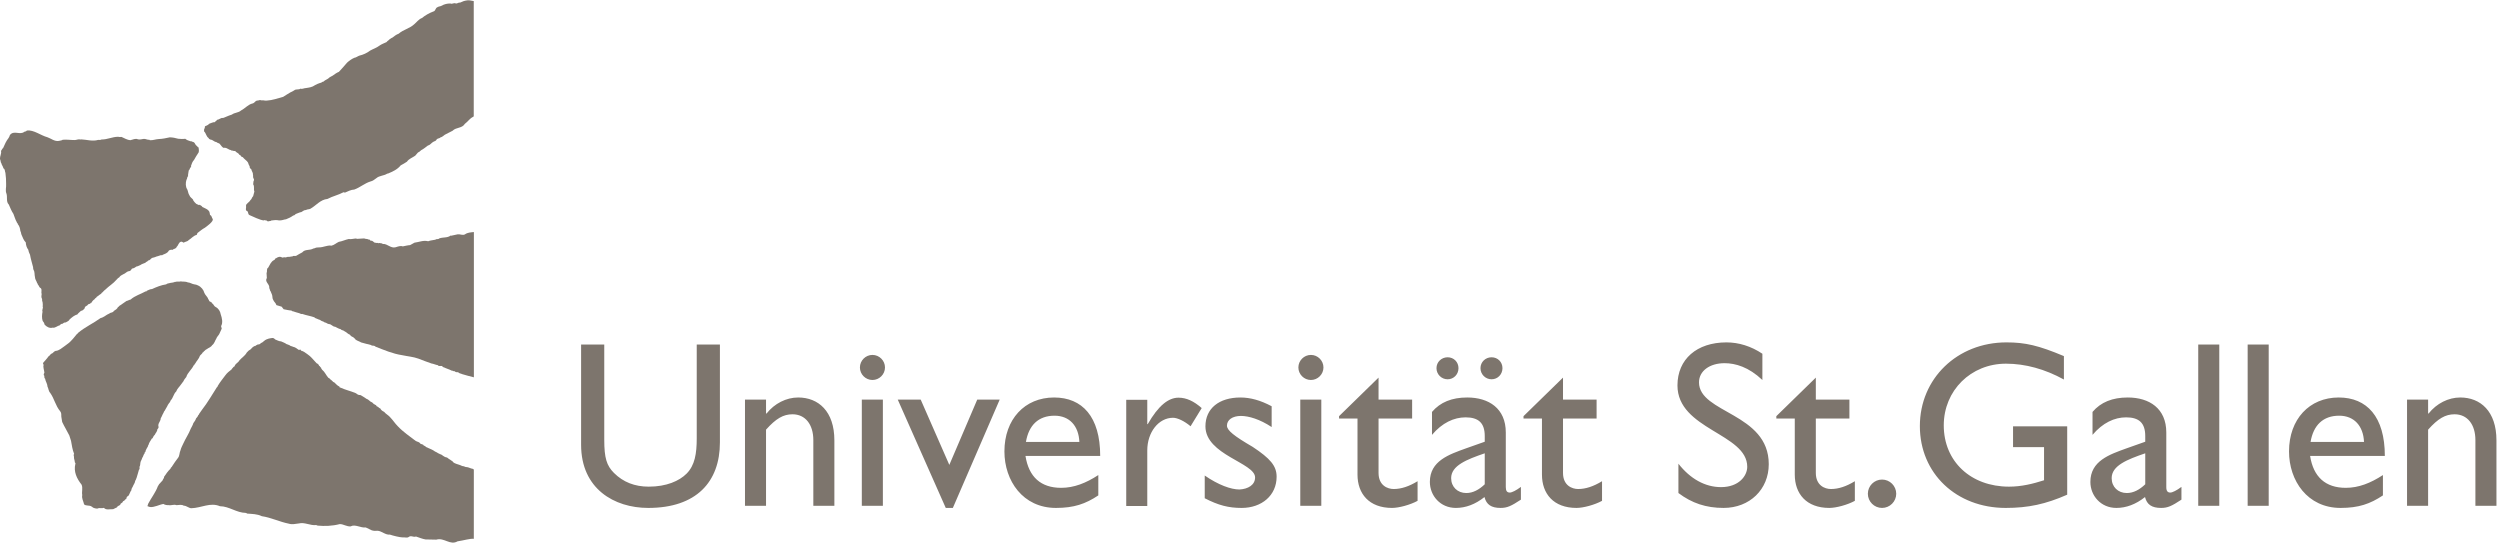 <?xml version="1.0" encoding="UTF-8" standalone="no"?>
<!-- Created with Inkscape (http://www.inkscape.org/) -->
<svg xmlns:svg="http://www.w3.org/2000/svg" xmlns="http://www.w3.org/2000/svg" version="1.0" width="592" height="129" viewBox="0 -0.064 592 129" id="svg2" xml:space="preserve">
	<defs id="defs4">
	</defs>
	<g id="g6">
		<path d="M 110.081,55.446 C 109.503,55.716 108.999,55.354 108.393,55.419 L 106.846,55.753 L 106.705,55.716 C 105.932,56.321 104.889,56.054 104.014,56.394 C 103.744,56.695 103.369,56.427 103.104,56.695 C 102.53,56.832 101.956,56.832 101.385,57.066 C 100.276,56.765 99.237,57.269 98.155,57.4 L 97.112,57.974 C 96.503,58.013 95.924,58.181 95.385,58.281 C 94.819,58.078 94.252,58.314 93.705,58.482 C 92.494,58.816 91.756,57.607 90.642,57.707 C 90.435,57.471 90.072,57.57 89.837,57.471 C 89.728,57.471 89.591,57.641 89.564,57.471 C 89.255,57.471 88.962,57.471 88.658,57.373 C 88.385,57.205 88.181,56.865 87.853,56.935 C 87.572,56.968 87.646,56.558 87.376,56.695 C 87.032,56.466 86.563,56.558 86.22,56.394 L 84.509,56.498 L 84.446,56.443 C 84.419,56.404 84.098,56.427 84.098,56.427 C 83.602,56.466 83.094,56.63 82.586,56.531 C 81.781,56.695 81.078,57.066 80.231,57.205 C 79.626,57.471 79.149,57.975 78.485,58.111 C 77.938,57.974 77.333,58.215 76.794,58.314 C 76.255,58.482 75.649,58.548 75.079,58.548 C 74.743,58.548 74.501,58.782 74.204,58.782 C 73.36,59.292 72.212,58.891 71.579,59.696 C 71.102,59.899 70.727,60.2 70.263,60.434 C 69.962,60.702 69.525,60.358 69.251,60.659 C 68.849,60.659 68.579,60.817 68.173,60.751 C 67.782,60.823 67.669,60.942 67.431,60.872 C 67.15,60.778 67.142,60.987 66.79,60.911 C 66.29,60.565 65.681,60.839 65.306,61.14 C 65.009,61.107 65.177,61.48 64.908,61.513 C 64.17,61.851 63.9,62.661 63.494,63.333 C 63.025,63.601 63.353,64.202 63.119,64.575 L 63.189,65.757 C 62.58,66.736 63.931,67.173 63.759,68.179 C 63.962,68.382 63.861,68.759 64.064,68.884 L 64.4,69.693 C 64.568,70.099 64.431,70.568 64.709,70.978 C 64.869,71.412 65.35,71.716 65.451,72.187 L 66.697,72.56 L 67.162,73.162 C 67.771,73.271 68.373,73.435 69.014,73.473 C 69.119,73.539 69.19,73.676 69.346,73.637 C 69.854,73.807 70.369,73.977 70.869,74.102 C 71.103,74.211 71.338,74.342 71.58,74.278 C 72.518,74.616 73.533,74.749 74.475,75.089 L 74.577,75.224 C 75.018,75.355 75.35,75.591 75.788,75.695 C 76.097,76.029 76.597,75.996 76.897,76.297 C 77.272,76.297 77.502,76.641 77.874,76.674 C 78.487,76.674 78.753,77.309 79.362,77.309 C 79.8,77.516 80.163,77.78 80.671,77.889 C 80.874,78.19 81.276,78.086 81.55,78.36 C 82.058,78.594 82.331,78.999 82.863,79.202 C 83.035,79.47 83.301,79.673 83.633,79.77 C 83.801,80.004 84.176,80.141 84.278,80.475 L 84.309,80.411 L 84.512,80.548 C 84.856,80.743 85.219,80.816 85.489,81.017 C 86.298,81.214 87.106,81.488 87.919,81.652 L 87.985,81.761 C 88.321,81.794 88.719,81.761 88.926,82.025 C 90.918,82.802 92.996,83.714 95.258,84.048 C 96.469,84.316 97.883,84.419 99.067,84.857 C 100.106,85.228 101.083,85.666 102.161,86.005 C 102.677,86.075 103.145,86.333 103.681,86.411 C 103.845,86.743 104.353,86.54 104.693,86.606 C 104.756,86.606 104.826,86.71 104.787,86.813 C 105.498,87.141 106.307,87.35 107.017,87.723 C 107.216,87.618 107.318,87.957 107.521,87.787 C 107.72,87.918 107.998,88.158 108.365,88.06 C 108.365,88.087 108.459,88.158 108.537,88.087 C 108.693,88.394 109.162,88.36 109.435,88.53 L 110.857,88.934 C 111.31,89.071 111.755,89.186 112.216,89.284 L 112.216,54.884 C 111.464,54.972 110.722,54.972 110.081,55.446 M 42.19,32.79 C 42.866,32.823 43.163,32.899 43.87,32.796 C 44.179,33.064 44.581,33.239 44.987,33.343 C 45.053,33.435 44.987,33.419 45.217,33.353 C 45.416,33.49 45.643,33.501 45.877,33.605 C 46.182,33.775 46.205,34.173 46.494,34.398 C 46.693,34.535 46.658,34.556 46.869,34.787 C 47.142,34.836 47.041,35.088 47.041,35.088 C 47.057,35.131 47.221,35.936 46.916,36.209 C 46.447,36.883 46.353,37.133 45.947,37.811 C 45.58,38.178 45.369,38.749 45.205,39.284 C 45.268,39.315 45.268,39.421 45.268,39.491 C 44.901,39.622 44.998,40.093 44.694,40.296 C 44.659,40.765 44.495,41.171 44.526,41.679 C 44.221,41.913 44.393,42.281 44.151,42.515 C 43.924,43.226 43.924,44.201 44.323,44.747 C 44.561,45.212 44.526,45.714 44.858,46.19 C 44.999,46.628 45.432,46.858 45.706,47.196 C 45.737,47.569 46.476,48.208 46.476,48.208 L 47.14,48.515 L 47.238,48.411 C 47.41,48.542 47.824,48.684 47.926,48.952 C 48.391,49.22 49.055,49.395 49.387,49.806 C 49.66,50.04 49.66,50.478 49.739,50.851 C 50.204,51.019 50.083,51.464 50.395,51.83 C 50.524,52.437 49.012,53.498 48.512,53.869 C 47.864,54.203 47.36,54.674 46.754,55.117 L 46.586,55.555 C 45.809,55.719 45.309,56.43 44.668,56.801 C 44.363,57.172 43.855,57.135 43.488,57.403 C 43.285,57.337 43.121,57.102 42.847,57.173 C 42.245,57.376 42.277,58.017 41.839,58.382 C 41.8,58.618 41.566,58.722 41.37,58.859 C 41.19,58.82 41.026,58.963 40.921,59.088 C 40.558,59.061 40.187,59.061 39.948,59.324 C 39.651,59.904 39.073,60.035 38.534,60.269 C 38.397,60.505 38.096,60.269 37.932,60.412 C 37.627,60.506 37.291,60.642 36.979,60.707 C 36.682,60.877 36.311,60.916 36.002,61.014 C 35.705,61.184 35.471,61.655 35.064,61.616 C 34.97,61.923 34.556,61.895 34.423,62.163 C 34.056,62.327 33.579,62.436 33.243,62.698 C 32.938,62.798 32.634,63.032 32.337,63.032 C 32.001,63.268 31.665,63.503 31.259,63.536 C 31.056,63.776 30.954,64.116 30.587,64.147 C 30.009,64.182 29.704,64.721 29.235,64.854 C 28.829,65.055 28.43,65.258 28.196,65.663 C 27.891,65.729 27.821,65.997 27.626,66.134 C 26.774,67.14 25.845,67.616 24.899,68.556 C 24.633,68.726 24.458,68.999 24.227,69.197 C 24.02,69.234 24.051,69.47 23.891,69.535 C 23.516,69.738 23.25,70.051 22.914,70.215 C 22.844,70.516 22.473,70.516 22.406,70.783 C 22.035,71.023 21.765,71.357 21.562,71.722 L 21.496,71.624 C 21.43,71.821 21.246,71.946 21.156,71.894 C 20.957,71.931 20.758,72.089 20.656,72.265 C 20.418,72.396 20.015,72.566 20.078,72.898 C 19.844,73.207 19.539,73.544 19.172,73.544 C 18.906,73.845 18.531,74.052 18.328,74.386 C 17.555,74.62 17.055,75.07 16.484,75.577 C 16.351,75.95 15.871,76.087 15.574,76.288 C 15.304,76.288 15.039,76.354 14.867,76.589 C 14.594,76.589 14.344,76.689 14.168,76.956 C 13.563,77.087 13.07,77.661 12.469,77.524 C 11.727,77.727 11.016,77.323 10.547,76.788 C 10.477,76.415 10.375,76.239 10.106,75.933 C 9.868,75.228 9.938,74.456 10.071,73.745 C 9.868,73.307 10.305,72.897 10.106,72.499 C 10.172,72.128 10.106,71.755 10.071,71.384 C 9.868,71.22 10.071,70.816 9.899,70.573 C 9.704,70.278 9.868,69.843 9.868,69.534 C 9.665,69.096 10.04,68.522 9.634,68.157 C 9.228,67.981 9.259,67.55 8.958,67.315 C 8.993,67.042 8.688,67.008 8.728,66.772 C 8.556,66.374 8.283,65.997 8.283,65.559 C 8.119,64.952 8.283,64.311 7.916,63.815 C 7.955,63.606 7.752,63.436 7.853,63.268 C 7.615,62.295 7.275,61.276 7.111,60.27 C 6.939,59.905 6.771,59.532 6.705,59.088 C 6.338,58.619 6.127,57.979 6.103,57.338 C 5.63,56.869 5.392,56.229 5.123,55.588 C 4.955,55.287 5.021,54.916 4.822,54.649 C 4.752,54.014 4.619,53.501 4.213,53.003 C 4.244,52.763 3.971,52.763 3.971,52.532 C 3.604,51.915 3.436,51.214 3.174,50.575 C 2.697,49.897 2.432,49.126 2.088,48.382 C 1.377,47.677 1.822,46.566 1.518,45.757 C 1.213,45.013 1.518,44.275 1.448,43.499 C 1.448,42.655 1.417,41.743 1.284,40.868 C 1.112,40.534 1.249,39.993 0.807,39.796 C 0.744,39.353 0.369,38.982 0.307,38.55 C 0.104,38.374 0.205,38.04 0.065,37.806 C -0.13,37.269 0.167,36.8 0.237,36.257 C 0.37,36.023 0.104,35.722 0.37,35.482 C 0.472,35.345 0.573,35.082 0.745,34.98 C 1.112,34.13 1.479,33.3 2.026,32.621 C 2.12,32.42 2.292,32.217 2.323,31.949 C 3.237,30.67 4.753,32.01 5.768,31.135 C 5.995,31.069 6.206,31.069 6.37,30.84 C 7.983,30.633 9.667,32.026 11.218,32.43 C 12.097,32.731 12.87,33.442 13.882,33.311 C 14.214,33.207 14.589,33.235 14.855,33.032 C 15.8,32.94 16.636,33.098 17.621,33.098 C 18.09,33.137 18.559,32.797 19.035,32.994 L 19.137,32.933 C 20.551,32.994 21.903,33.468 23.246,33.064 C 23.512,33.031 23.816,33.136 24.051,32.966 C 25.403,32.993 26.614,32.325 27.957,32.325 C 28.199,32.391 28.496,32.391 28.77,32.358 C 29.442,32.659 30.184,33.096 30.856,33.135 C 31.426,33.03 32.067,32.631 32.676,32.932 C 33.114,33.03 33.551,32.905 33.996,32.828 C 34.496,32.764 34.863,33.096 35.371,33.029 L 35.473,33.134 C 36.184,33.198 36.848,32.904 37.555,32.864 C 38.473,32.827 39.309,32.657 40.215,32.454 C 40.964,32.483 41.448,32.587 42.19,32.79" style="fill:#7d756d" id="path8"/>
		<path d="M 33.034,110.489 C 33.268,110.085 33.167,109.719 33.3,109.276 C 33.405,108.975 33.605,108.708 33.675,108.368 C 33.941,108.067 33.941,107.597 34.245,107.296 C 34.28,107.198 34.218,106.958 34.417,106.989 C 34.487,106.423 34.823,106.083 35.058,105.573 C 35.089,105.475 35.019,105.339 35.156,105.339 C 35.289,104.7 35.73,104.234 35.996,103.726 L 36.098,103.763 C 36.266,103.452 36.368,103.118 36.645,102.911 C 36.84,102.44 37.247,102.14 37.247,101.63 C 37.388,101.435 37.583,101.271 37.548,101.028 C 37.286,100.29 37.954,99.821 38.056,99.11 L 38.056,98.973 C 38.326,98.606 38.427,98.168 38.661,97.797 C 38.794,97.627 38.794,97.359 38.958,97.256 C 39.231,96.713 39.575,96.276 39.806,95.707 C 39.939,95.676 39.911,95.537 39.974,95.473 C 40.177,95.303 40.349,95.03 40.412,94.762 C 41.017,94.155 41.088,93.215 41.725,92.639 C 41.959,91.973 42.498,91.53 42.905,90.928 C 43.108,90.725 43.249,90.387 43.44,90.217 C 43.581,89.844 43.85,89.543 44.116,89.205 C 44.389,88.199 45.432,87.422 45.87,86.443 C 46.104,86.443 46.011,86.103 46.21,86.043 C 46.546,85.398 47.116,84.895 47.343,84.18 C 47.554,83.864 47.835,83.791 48.003,83.387 C 48.066,83.348 48.218,83.336 48.233,83.178 C 48.436,83.014 48.514,82.977 48.682,82.774 C 48.936,82.715 48.873,82.604 49.069,82.544 L 49.217,82.458 C 49.244,82.435 49.272,82.413 49.303,82.392 C 49.303,82.392 49.303,82.392 49.311,82.392 C 49.311,82.392 50.081,82.037 50.213,81.693 C 50.787,81.293 50.889,80.621 51.225,80.117 C 51.366,79.674 51.733,79.408 51.936,79.002 C 52.131,78.598 52.389,78.066 52.506,77.756 C 52.436,77.467 52.42,77.401 52.35,77.164 C 52.834,76.344 52.569,75.24 52.264,74.359 C 52.162,73.685 51.756,72.98 51.084,72.642 C 50.615,72.406 50.6,71.941 50.162,71.706 C 50.123,71.651 50.213,71.591 50.146,71.569 C 50.083,71.514 50.009,71.503 49.927,71.469 C 49.904,71.448 49.876,71.426 49.857,71.393 C 49.806,71.393 49.763,71.377 49.724,71.356 C 49.712,71.344 49.704,71.333 49.693,71.323 C 49.673,71.323 49.654,71.317 49.638,71.305 C 49.466,71.18 49.505,70.907 49.31,70.782 C 49.169,70.212 48.626,69.874 48.392,69.3 C 48.216,68.571 47.63,67.851 46.88,67.523 C 46.614,67.386 46.325,67.287 46.021,67.271 C 45.505,67.212 45.005,66.822 44.474,66.806 C 44.427,66.794 44.388,66.79 44.357,66.779 L 44.334,66.736 C 43.725,66.566 43.389,66.67 42.779,66.566 C 42.474,66.697 42.107,66.566 41.771,66.63 C 41.638,66.767 41.373,66.566 41.298,66.767 L 41.263,66.736 C 40.923,66.904 40.626,66.84 40.286,66.937 C 39.95,67.074 39.614,67.003 39.348,67.271 C 38.168,67.441 37.02,67.912 36.004,68.382 C 35.566,68.382 35.172,68.622 34.77,68.79 C 34.665,68.856 34.665,69.06 34.497,68.923 C 33.313,69.601 31.974,69.935 30.923,70.874 C 30.556,70.94 30.286,71.147 29.943,71.214 C 29.443,71.548 28.935,71.913 28.435,72.259 C 28.201,72.323 28.126,72.626 27.927,72.663 C 27.763,73.095 27.325,73.329 26.95,73.571 C 26.747,74.036 26.208,73.872 25.907,74.176 C 25.161,74.449 24.626,75.086 23.817,75.254 C 22.098,76.5 20.145,77.371 18.497,78.754 C 18.325,78.824 18.427,79.061 18.224,79.022 C 17.661,79.723 17.048,80.483 16.357,81.106 C 15.646,81.659 14.904,82.184 14.318,82.598 C 13.99,82.797 13.576,83.026 13.17,83.026 C 12.865,83.114 12.654,83.376 12.42,83.579 C 11.861,83.747 11.936,84.075 11.475,84.339 C 11.1,84.907 10.545,85.443 10.162,85.915 C 10.209,86.122 10.42,86.351 10.267,86.63 C 10.302,87.341 10.451,87.538 10.513,88.243 C 10.38,88.376 10.318,88.61 10.38,88.786 C 10.653,88.95 10.341,89.425 10.677,89.589 C 10.779,90.3 11.2,90.704 11.232,91.443 C 11.509,91.951 11.474,92.552 11.88,92.959 C 12.888,94.375 13.138,96.01 14.255,97.328 C 14.552,97.693 14.521,98.131 14.521,98.607 L 14.724,99.853 C 15.263,101.009 15.888,101.976 16.412,103.052 C 16.545,103.468 16.67,103.896 16.818,104.322 C 17.013,105.4 17.146,106.412 17.552,107.418 C 17.384,107.592 17.454,107.889 17.521,108.096 C 17.455,108.528 17.72,108.971 17.72,109.409 C 17.755,109.542 17.958,109.612 17.849,109.776 C 17.384,111.635 18.193,113.28 19.31,114.692 C 19.677,115.473 19.31,116.376 19.474,117.153 C 19.31,118.001 19.74,118.553 19.912,119.362 C 20.365,119.815 21.17,119.499 21.693,119.887 C 21.802,119.924 21.881,120.002 21.943,120.084 L 22.033,120.084 L 21.998,120.084 C 22.029,120.105 22.053,120.133 22.076,120.16 C 22.404,120.291 23.088,120.515 23.373,120.248 C 23.795,120.215 24.146,120.346 24.607,120.193 C 25.162,120.816 26.037,120.443 26.771,120.521 C 26.771,120.521 27.701,120.06 27.724,120.06 C 27.787,119.722 28.302,119.677 28.497,119.449 C 28.466,119.045 29.001,119.109 29.075,118.738 C 29.263,118.431 29.341,118.638 29.434,118.486 C 29.598,118.213 29.707,118.234 29.942,118 C 29.93,117.826 29.997,117.693 30.071,117.572 C 30.294,117.408 30.544,117.261 30.575,117.058 C 30.778,116.724 30.848,116.32 31.114,116.019 C 31.079,115.648 31.348,115.412 31.489,115.074 C 31.591,114.974 31.52,114.767 31.692,114.67 C 31.786,114.369 32.059,114.1 31.989,113.756 C 32.028,113.729 32.059,113.729 32.091,113.729 L 32.364,113.024 C 32.532,112.383 32.77,111.739 32.895,111.202 C 33.136,111.032 33.034,110.698 33.034,110.489" style="fill:#7d756d" id="path10"/>
		<path d="M 112.183,27.446 L 112.183,0.19 C 111.671,0.143 111.292,-0.031 110.777,0.004 C 109.929,0.108 109.629,0.24 108.949,0.551 C 108.347,0.512 108.347,0.887 107.808,0.719 C 107.507,0.588 106.995,0.944 106.73,0.78 C 106.128,0.743 105.554,0.844 104.98,1.083 C 104.738,1.183 104.542,1.317 104.371,1.382 C 104.137,1.446 103.832,1.486 103.633,1.62 C 103.028,1.825 103.195,2.563 102.59,2.667 C 101.613,3.04 100.738,3.542 99.895,4.21 C 99.153,4.481 98.606,5.263 98.075,5.69 C 96.962,6.708 95.512,6.938 94.403,7.919 C 93.833,8.114 93.333,8.524 92.887,8.864 C 92.621,8.927 92.449,9.165 92.215,9.266 C 92.008,9.537 91.703,9.633 91.539,9.903 C 90.965,10.176 90.363,10.378 89.855,10.743 C 89.148,11.286 88.339,11.52 87.628,11.927 C 86.894,12.499 85.98,12.907 85.105,13.107 C 84.703,13.238 84.332,13.576 83.925,13.615 C 83.292,13.879 82.683,14.318 82.175,14.787 C 81.605,15.498 80.862,16.269 80.253,16.947 C 79.714,17.15 79.245,17.517 78.769,17.855 C 78.503,17.955 78.265,18.162 78.035,18.259 C 77.625,18.73 76.988,18.833 76.59,19.267 C 76.285,19.24 76.113,19.605 75.809,19.572 C 75.34,19.705 74.965,19.906 74.567,20.115 C 73.958,20.584 73.153,20.683 72.442,20.787 C 72.004,20.787 71.567,21.094 71.161,20.924 C 70.723,21.264 70.118,20.951 69.684,21.322 C 69.371,21.531 69.036,21.695 68.739,21.826 C 68.098,22.166 67.63,22.537 67.051,22.871 C 65.77,23.209 64.528,23.685 63.145,23.758 C 62.481,23.801 62.489,23.619 61.965,23.713 C 61.735,23.582 61.301,23.637 61.137,23.74 L 61.133,23.746 C 60.426,23.68 60.426,24.26 59.82,24.435 C 58.808,24.63 58.027,25.615 57.082,26.091 C 56.48,26.665 55.547,26.568 54.91,27.07 C 54.094,27.306 52.941,27.881 52.785,27.881 C 52.402,27.733 51.879,28.279 51.472,28.279 C 51.269,28.416 50.956,28.81 50.749,28.908 C 50.581,28.771 50.448,29.008 50.284,28.947 C 49.975,29.142 49.511,29.127 49.307,29.467 C 48.799,29.865 48.409,29.615 48.51,30.254 C 48.233,30.455 48.369,30.822 48.307,31.02 C 48.846,31.522 48.807,32.26 49.416,32.633 C 49.416,32.906 49.713,32.867 49.854,32.998 C 50.424,33.031 50.69,33.541 51.233,33.572 C 51.471,33.845 51.944,33.781 52.143,34.146 C 52.346,34.416 52.62,34.771 52.885,34.935 C 53.494,34.841 53.791,35.099 54.26,35.339 C 54.401,35.47 54.635,35.372 54.776,35.573 C 55.073,35.54 55.37,35.782 55.698,35.677 C 55.936,36.122 56.479,36.099 56.647,36.575 C 56.948,36.575 57.026,36.934 57.26,37.098 C 57.526,37.067 57.573,37.301 57.776,37.471 C 58.292,37.973 58.745,38.188 58.846,38.793 C 58.948,39.094 59.127,39.203 59.159,39.537 C 59.022,39.767 59.608,39.975 59.542,40.144 C 59.608,40.511 59.952,40.849 59.89,41.222 C 59.995,41.517 59.847,41.855 60.019,42.161 C 60.394,42.647 59.816,42.905 60.027,43.272 C 60.054,43.446 59.863,43.288 59.949,43.573 C 60.324,44.12 60,44.721 60.238,45.29 L 59.945,46.394 C 59.582,46.722 59.683,47.046 59.277,47.347 C 59.058,47.839 58.191,48.189 58.261,48.663 C 58.355,49.167 58.073,49.501 58.347,49.839 C 58.913,49.976 58.605,50.583 59.042,50.851 C 59.753,51.152 61.644,52.099 62.48,52.132 C 62.718,51.929 62.925,52.236 63.191,52.163 C 63.394,52.573 63.761,52.202 64.097,52.268 L 64.171,52.163 C 64.64,52.132 65.144,51.999 65.651,52.065 C 66.229,52.235 66.893,52.065 67.331,51.928 L 67.737,51.862 C 68.374,51.628 68.956,51.327 69.456,50.956 C 69.726,50.983 69.831,50.747 70.026,50.616 C 70.464,50.479 70.901,50.212 71.374,50.145 C 71.714,49.938 72.05,49.643 72.456,49.67 C 72.753,49.467 73.163,49.537 73.499,49.373 C 74.913,48.564 75.854,47.213 77.542,47.045 C 78.823,46.373 80.065,46.137 81.347,45.459 C 81.417,45.523 81.613,45.459 81.652,45.563 C 82.355,45.256 83.097,44.858 83.902,44.819 C 85.285,44.315 86.332,43.339 87.742,42.905 C 88.285,42.801 88.691,42.428 89.129,42.124 C 89.832,41.495 90.918,41.581 91.684,41.058 L 91.926,41.013 C 92.961,40.575 94.11,40.077 94.887,39.093 C 95.387,38.831 95.864,38.558 96.367,38.224 C 96.808,37.546 97.652,37.279 98.32,36.808 L 98.996,36.027 C 99.297,35.961 99.504,35.666 99.738,35.496 C 100.308,35.223 100.785,34.785 101.351,34.381 C 101.82,34.32 102.16,33.779 102.531,33.57 C 102.801,33.369 103.176,33.369 103.34,33.068 C 103.508,32.63 104.047,32.8 104.317,32.461 C 104.856,32.363 105.161,31.859 105.637,31.684 L 107.145,30.914 C 108.059,30 109.372,30.398 110.083,29.256 C 110.903,28.649 111.165,28.02 112.099,27.567 M 34.909,119.794 L 35.487,119.995 C 36.495,120.138 37.776,119.403 38.706,119.272 C 39.034,119.508 39.581,119.585 39.936,119.551 C 40.612,119.682 41.135,119.311 41.791,119.557 C 42.377,119.524 43.041,119.36 43.541,119.694 C 44.08,119.639 44.725,120.274 45.291,120.286 C 47.729,120.214 49.768,118.835 52.088,119.809 C 54.24,119.819 56.033,121.372 58.19,121.389 C 58.225,121.526 58.542,121.389 58.506,121.553 C 59.654,121.641 60.916,121.635 61.994,122.17 C 64.154,122.477 66.228,123.516 68.385,123.941 C 69.166,124.193 69.971,123.984 70.76,123.89 C 72.143,123.535 73.479,124.439 74.877,124.269 L 75.205,124.4 C 76.889,124.554 78.643,124.509 80.471,124.039 C 81.33,124.039 82.131,124.674 83.041,124.58 C 84.1,123.996 85.4,124.992 86.615,124.838 L 88.056,125.527 C 88.501,125.658 88.986,125.675 89.415,125.619 C 90.36,125.668 91.298,126.664 92.337,126.533 C 92.993,126.773 94.732,127.199 95.353,127.195 C 95.861,127.117 96.341,127.386 96.783,127.097 C 97.326,126.632 97.9,127.243 98.502,126.982 C 99.272,127.234 100.041,127.562 100.775,127.675 L 103.314,127.726 C 105.162,127.156 106.58,129.152 108.337,128.128 C 109.849,127.899 111.353,127.429 112.2,127.526 L 112.204,111.122 C 112.149,111.106 111.946,110.952 111.946,110.952 C 111.841,110.915 111.696,110.893 111.587,110.87 C 111.017,110.663 110.814,110.548 110.243,110.515 C 110.009,110.38 109.704,110.314 109.43,110.281 C 108.844,109.968 108.25,109.892 107.68,109.621 C 107.625,109.582 107.563,109.558 107.504,109.516 C 107.238,109.418 107.195,109.078 106.899,109.012 C 106.895,109.012 106.883,109.002 106.883,109.002 C 106.582,108.738 106.188,108.598 105.961,108.334 C 105.918,108.328 105.891,108.324 105.867,108.313 C 105.836,108.297 105.812,108.282 105.797,108.258 C 105.621,108.237 105.461,108.192 105.313,108.115 C 105.024,107.972 104.782,107.771 104.54,107.595 C 104.517,107.601 104.497,107.595 104.477,107.595 C 104.45,107.568 104.418,107.54 104.383,107.519 C 104.328,107.525 104.266,107.519 104.203,107.498 C 104.156,107.471 104.101,107.426 104.07,107.394 C 104.031,107.388 104.004,107.371 103.965,107.367 C 103.945,107.349 103.922,107.328 103.906,107.316 C 103.859,107.306 103.812,107.295 103.773,107.279 C 103.585,107.175 103.437,107.027 103.234,106.957 C 103.171,106.914 103.093,106.879 103.019,106.863 C 102.773,106.668 102.492,106.513 102.203,106.371 C 101.758,106.152 101.273,105.982 100.832,105.775 C 100.812,105.638 100.695,105.578 100.57,105.535 C 100.504,105.49 100.414,105.457 100.32,105.426 C 100.289,105.283 100.195,105.229 100.074,105.196 C 99.961,105.098 99.781,105.098 99.609,105.071 C 99.562,104.874 99.375,104.889 99.281,104.7 C 99.242,104.692 99.195,104.671 99.148,104.655 C 99.144,104.643 99.132,104.637 99.132,104.628 C 98.898,104.567 98.667,104.442 98.46,104.364 C 96.999,103.239 95.468,102.231 94.163,100.833 C 93.561,100.226 93.054,99.442 92.479,98.841 C 92.041,98.267 91.37,97.999 90.959,97.458 C 90.584,97.288 90.225,97.054 90.053,96.653 C 90.002,96.649 89.959,96.632 89.912,96.61 C 89.912,96.598 89.904,96.589 89.896,96.571 C 89.873,96.567 89.849,96.561 89.826,96.555 C 89.662,96.44 89.529,96.25 89.334,96.2 C 89.287,96.161 89.236,96.139 89.186,96.124 C 89.116,95.987 89.061,95.833 88.905,95.829 C 88.866,95.784 88.819,95.751 88.757,95.747 C 88.718,95.686 88.648,95.642 88.577,95.642 C 88.55,95.615 88.522,95.595 88.487,95.583 C 88.319,95.44 88.186,95.216 87.967,95.149 C 87.912,95.112 87.858,95.085 87.795,95.073 C 87.486,94.882 87.272,94.571 86.928,94.434 C 86.865,94.407 86.795,94.379 86.729,94.352 C 86.366,94.039 85.889,93.842 85.475,93.547 C 85.463,93.547 85.452,93.547 85.444,93.547 C 85.401,93.526 85.358,93.504 85.315,93.477 C 85.127,93.504 84.936,93.461 84.756,93.383 C 84.576,93.285 84.412,93.164 84.256,93.043 C 84.221,93.033 84.186,93.016 84.143,93.006 C 84.131,92.988 84.116,92.985 84.096,92.969 C 82.893,92.496 81.811,92.262 80.631,91.731 C 80.565,91.694 80.49,91.667 80.42,91.657 C 80.404,91.645 80.397,91.639 80.385,91.634 L 80.42,91.595 C 80.385,91.531 80.357,91.464 80.322,91.431 C 80.267,91.415 80.217,91.388 80.17,91.367 C 80.162,91.367 80.162,91.355 80.158,91.355 C 80.146,91.349 80.131,91.339 80.115,91.334 C 79.752,91.131 79.494,90.771 79.17,90.492 C 79.139,90.486 79.107,90.474 79.076,90.471 C 79.053,90.448 79.045,90.432 79.021,90.416 C 78.982,90.41 78.951,90.398 78.916,90.389 C 78.736,90.264 78.627,90.037 78.432,89.918 C 78.147,89.787 78.077,89.486 77.811,89.426 C 77.791,89.405 77.76,89.387 77.733,89.377 C 77.178,88.742 76.936,88.02 76.28,87.49 C 76.178,87.457 76.241,87.254 76.077,87.254 C 76.112,87.057 75.983,86.92 75.804,86.844 C 75.882,86.61 75.468,86.647 75.507,86.379 C 75.382,86.227 75.249,86.051 75.054,85.998 C 75.027,85.975 74.999,85.953 74.964,85.941 C 74.21,85.17 73.671,84.382 72.812,83.82 C 72.484,83.629 72.156,83.306 71.789,83.152 C 71.656,83.082 71.519,83.027 71.371,83 C 71.363,83 71.355,82.994 71.344,82.994 C 71.266,82.933 71.211,82.857 71.227,82.742 C 71.149,82.687 71.133,82.775 71.118,82.851 C 71.079,82.798 71.063,82.736 71.071,82.665 C 70.969,82.599 70.969,82.763 70.938,82.835 C 70.852,82.829 70.774,82.798 70.704,82.763 C 70.415,82.605 70.196,82.349 69.895,82.234 C 69.852,82.213 69.821,82.189 69.782,82.179 C 69.766,82.167 69.759,82.167 69.751,82.161 C 69.72,82.151 69.688,82.134 69.657,82.13 C 69.618,82.069 69.548,82.079 69.493,82.097 L 69.352,82.052 C 69.352,82.042 69.344,82.036 69.344,82.021 L 68.758,81.83 C 68.68,81.748 68.578,81.687 68.469,81.648 C 68.281,81.539 68.047,81.502 67.844,81.414 C 67.656,81.271 67.446,81.158 67.227,81.064 C 67,80.943 66.77,80.861 66.555,80.773 C 66.055,80.773 65.633,80.484 65.196,80.337 C 65.04,80.216 64.891,80.04 64.708,79.985 C 64.603,79.919 63.767,80.083 63.642,80.116 C 62.74,80.401 62.783,80.489 62.048,81.067 C 61.939,81.172 61.732,81.057 61.732,81.249 C 61.459,81.495 61.459,81.462 60.931,81.544 C 60.853,81.593 60.771,81.702 60.701,81.687 C 60.603,81.621 60.506,81.921 60.4,81.894 C 60.291,81.824 60.17,81.955 60.025,82.021 C 59.619,82.255 59.451,82.699 59.013,82.873 C 58.814,82.963 58.638,83.273 58.439,83.41 C 58.037,84.181 57.22,84.65 56.681,85.291 C 56.423,85.834 55.677,86.035 55.544,86.707 C 55.376,86.67 55.337,86.871 55.212,86.91 C 55.142,87.111 54.939,87.139 54.872,87.381 C 54.294,87.819 53.72,88.287 53.321,88.861 C 52.712,89.672 52.106,90.416 51.567,91.318 C 51.501,91.388 51.54,91.591 51.368,91.623 C 50.22,93.381 49.18,95.26 47.829,96.978 L 47.19,97.89 C 47.088,97.99 47.127,98.191 46.956,98.224 C 46.854,98.558 46.62,98.798 46.417,99.033 C 46.315,99.471 45.979,99.81 45.776,100.15 C 45.643,100.646 45.378,101.025 45.167,101.457 C 44.694,102.703 43.96,103.717 43.421,104.93 C 43.183,105.471 42.878,105.975 42.737,106.576 C 42.471,107.117 42.549,107.855 42.174,108.33 C 41.635,109.004 41.229,109.643 40.756,110.35 C 40.69,110.59 40.354,110.655 40.385,110.918 C 39.748,111.492 39.307,112.197 38.834,112.875 C 38.908,113.209 38.533,113.379 38.533,113.652 C 38.232,113.92 37.994,114.324 37.627,114.631 C 37.658,114.828 37.424,114.899 37.385,115.069 C 36.846,116.551 35.838,117.792 35.1,119.204" style="fill:#7d756d" id="path12"/>
		<path d="M 279.065,94.106 C 276.713,94.106 274.307,95.954 271.784,100.372 L 271.675,100.372 L 271.675,94.608 L 266.691,94.608 L 266.691,119.754 L 271.675,119.754 L 271.675,106.596 C 271.675,102.282 274.363,98.864 277.777,98.864 C 278.828,98.864 280.504,99.667 281.925,100.876 L 284.562,96.567 C 282.683,94.909 280.921,94.106 279.065,94.106" style="fill:#7d756d" id="path14"/>
		<path d="M 574.976,97.868 L 575.085,97.868 C 576.987,95.462 579.788,94.061 582.589,94.061 C 587.351,94.061 591.159,97.309 591.159,104.198 L 591.159,119.712 L 586.175,119.712 L 586.175,104.142 C 586.175,100.447 584.273,98.038 581.245,98.038 C 579.057,98.038 577.327,99.048 574.975,101.677 L 574.975,119.712 L 569.987,119.712 L 569.987,94.565 L 574.975,94.565 M 564.276,112.429 C 561.362,114.335 558.51,115.454 555.487,115.454 C 550.667,115.454 547.811,112.878 547.03,107.895 L 564.729,107.895 C 564.729,98.598 560.471,94.061 553.807,94.061 C 546.862,94.061 542.041,99.213 542.041,106.829 C 542.041,113.774 546.408,120.214 554.252,120.214 C 558.51,120.214 561.252,119.263 564.275,117.247 M 547.14,104.589 C 547.812,100.614 550.109,98.374 553.917,98.374 C 557.448,98.374 559.628,100.78 559.8,104.589 L 547.14,104.589 z M 532.245,119.712 L 537.229,119.712 L 537.229,81.517 L 532.245,81.517 L 532.245,119.712 z M 520.542,119.712 L 525.526,119.712 L 525.526,81.517 L 520.542,81.517 L 520.542,119.712 z M 516.565,115.231 C 515.44,116.071 514.436,116.575 513.932,116.575 C 513.315,116.575 512.979,116.237 512.979,115.286 L 512.979,102.35 C 512.979,96.637 508.948,94.061 503.854,94.061 C 500.213,94.061 497.463,95.18 495.51,97.477 L 495.51,102.911 C 497.916,100.054 500.713,98.765 503.459,98.765 C 506.486,98.765 507.994,100.054 507.994,103.189 L 507.994,104.537 L 503.568,106.103 C 499.541,107.56 495.002,109.072 495.002,114.054 C 495.002,117.302 497.463,120.214 501.162,120.214 C 503.459,120.214 505.756,119.374 507.939,117.638 C 508.384,119.431 509.564,120.214 511.752,120.214 C 513.315,120.214 514.268,119.765 516.565,118.253 M 507.995,114.614 C 506.651,115.901 505.194,116.686 503.628,116.686 C 501.558,116.686 500.042,115.231 500.042,113.159 C 500.042,110.188 503.737,108.735 507.995,107.278 L 507.995,114.614 L 507.995,114.614 z M 489.515,117.077 C 484.417,119.319 480.277,120.214 474.956,120.214 C 463.249,120.214 454.624,112.038 454.624,100.837 C 454.624,89.581 463.472,81.013 475.12,81.013 C 479.604,81.013 482.737,81.742 488.733,84.263 L 488.733,89.806 C 484.253,87.341 479.604,86.054 475.01,86.054 C 466.721,86.054 460.283,92.38 460.283,100.669 C 460.283,109.183 466.666,115.175 475.736,115.175 C 478.709,115.175 481.392,114.501 484.029,113.661 L 484.029,105.823 L 476.689,105.823 L 476.689,100.891 L 489.513,100.891 M 449.026,116.853 C 449.026,118.703 447.514,120.214 445.667,120.214 C 443.815,120.214 442.308,118.702 442.308,116.853 C 442.308,115.007 443.816,113.496 445.667,113.496 C 447.515,113.495 449.026,115.007 449.026,116.853 M 429.987,94.565 L 437.94,94.565 L 437.94,99.047 L 429.987,99.047 L 429.987,111.926 C 429.987,114.895 432.112,115.735 433.569,115.735 C 435.362,115.735 437.214,115.118 439.229,113.887 L 439.229,118.533 C 437.491,119.484 434.807,120.213 433.182,120.213 C 427.744,120.213 425.002,116.852 425.002,112.317 L 425.002,99.047 L 420.635,99.047 L 420.635,98.484 L 429.987,89.355 M 417.331,89.917 C 414.085,86.839 410.948,85.94 408.37,85.94 C 404.843,85.94 402.323,87.79 402.323,90.477 C 402.323,97.813 418.843,97.702 418.843,109.852 C 418.843,115.846 414.308,120.213 408.144,120.213 C 404.003,120.213 400.644,119.094 397.449,116.686 L 397.449,109.741 C 400.25,113.325 403.777,115.286 407.535,115.286 C 411.789,115.286 413.746,112.598 413.746,110.472 C 413.746,102.576 397.223,101.677 397.223,91.204 C 397.223,84.989 401.817,81.013 408.817,81.013 C 411.735,81.013 414.645,81.908 417.333,83.701 M 370.12,94.565 L 378.073,94.565 L 378.073,99.047 L 370.12,99.047 L 370.12,111.926 C 370.12,114.895 372.253,115.735 373.706,115.735 C 375.495,115.735 377.347,115.118 379.362,113.887 L 379.362,118.533 C 377.624,119.484 374.94,120.213 373.315,120.213 C 367.877,120.213 365.135,116.852 365.135,112.317 L 365.135,99.047 L 360.768,99.047 L 360.768,98.484 L 370.12,89.355 M 360.151,115.231 C 359.034,116.071 358.026,116.575 357.522,116.575 C 356.905,116.575 356.573,116.237 356.573,115.286 L 356.573,102.35 C 356.573,96.637 352.538,94.061 347.44,94.061 C 343.799,94.061 341.057,95.18 339.096,97.477 L 339.096,102.911 C 341.502,100.054 344.303,98.765 347.049,98.765 C 350.072,98.765 351.588,100.054 351.588,103.189 L 351.588,104.537 L 347.162,106.103 C 343.127,107.56 338.592,109.072 338.592,114.054 C 338.592,117.302 341.057,120.214 344.752,120.214 C 347.049,120.214 349.346,119.374 351.525,117.638 C 351.978,119.431 353.15,120.214 355.338,120.214 C 356.904,120.214 357.854,119.765 360.151,118.253 M 353.206,84.54 C 351.753,84.54 350.577,85.661 350.577,87.116 C 350.577,88.575 351.753,89.751 353.206,89.751 C 354.667,89.751 355.784,88.575 355.784,87.116 C 355.784,85.661 354.667,84.54 353.206,84.54 z M 342.796,84.54 C 341.339,84.54 340.159,85.661 340.159,87.116 C 340.159,88.575 341.339,89.751 342.796,89.751 C 344.253,89.751 345.37,88.575 345.37,87.116 C 345.37,85.661 344.253,84.54 342.796,84.54 z M 351.589,114.614 C 350.245,115.901 348.784,116.686 347.222,116.686 C 345.148,116.686 343.632,115.231 343.632,113.159 C 343.632,110.188 347.331,108.735 351.589,107.278 L 351.589,114.614 z M 326.44,94.565 L 334.393,94.565 L 334.393,99.047 L 326.44,99.047 L 326.44,111.926 C 326.44,114.895 328.573,115.735 330.026,115.735 C 331.815,115.735 333.667,115.118 335.682,113.887 L 335.682,118.533 C 333.948,119.484 331.256,120.213 329.631,120.213 C 324.201,120.213 321.455,116.852 321.455,112.317 L 321.455,99.047 L 317.088,99.047 L 317.088,98.484 L 326.44,89.355 M 310.425,89.917 C 308.8,89.917 307.456,88.575 307.456,86.95 C 307.456,85.325 308.8,83.981 310.425,83.981 C 312.05,83.981 313.394,85.325 313.394,86.95 C 313.394,88.575 312.05,89.917 310.425,89.917 M 312.886,119.712 L 307.906,119.712 L 307.906,94.565 L 312.886,94.565 L 312.886,119.712 z M 301.128,101.062 C 298.331,99.214 295.698,98.429 293.851,98.429 C 291.831,98.429 290.542,99.38 290.542,100.726 C 290.542,101.847 292.226,103.189 296.651,105.765 C 300.792,108.511 302.303,110.247 302.303,112.822 C 302.303,117.248 298.776,120.215 294.018,120.215 C 290.932,120.215 288.526,119.6 285.28,117.92 L 285.28,112.541 C 288.526,114.783 291.495,115.848 293.51,115.848 C 295.526,115.737 297.205,114.784 297.205,112.991 C 297.205,109.518 285.447,107.673 285.447,100.893 C 285.447,96.639 288.697,94.063 293.736,94.063 C 296.088,94.063 298.498,94.733 301.127,96.135 M 260.081,112.429 C 257.167,114.335 254.311,115.454 251.284,115.454 C 246.471,115.454 243.612,112.878 242.831,107.895 L 260.526,107.895 C 260.526,98.598 256.272,94.061 249.604,94.061 C 242.663,94.061 237.846,99.213 237.846,106.829 C 237.846,113.774 242.213,120.214 250.057,120.214 C 254.311,120.214 257.057,119.263 260.08,117.247 M 242.94,104.589 C 243.612,100.614 245.909,98.374 249.717,98.374 C 253.244,98.374 255.432,100.78 255.596,104.589 L 242.94,104.589 z M 212.589,94.565 L 218.023,94.565 L 224.8,110.022 L 231.409,94.565 L 236.729,94.565 L 225.635,120.213 L 223.955,120.213 M 206.597,89.917 C 204.972,89.917 203.628,88.575 203.628,86.95 C 203.628,85.325 204.972,83.981 206.597,83.981 C 208.222,83.981 209.566,85.325 209.566,86.95 C 209.566,88.575 208.222,89.917 206.597,89.917 M 209.065,119.712 L 204.077,119.712 L 204.077,94.565 L 209.065,94.565 L 209.065,119.712 z M 181.397,97.868 L 181.51,97.868 C 183.412,95.462 186.213,94.061 189.01,94.061 C 193.772,94.061 197.58,97.309 197.58,104.198 L 197.58,119.712 L 192.596,119.712 L 192.596,104.142 C 192.596,100.447 190.69,98.038 187.666,98.038 C 185.486,98.038 183.748,99.048 181.396,101.677 L 181.396,119.712 L 176.412,119.712 L 176.412,94.565 L 181.396,94.565 M 170.476,104.7 C 170.476,114.054 164.878,120.214 153.511,120.214 C 145.441,120.214 137.605,115.677 137.605,105.263 L 137.605,81.517 L 143.089,81.517 L 143.089,104.087 C 143.089,108.4 143.652,110.189 145.386,111.927 C 147.574,114.111 150.316,115.175 153.62,115.175 C 157.819,115.175 160.847,113.829 162.581,112.095 C 164.542,110.134 164.987,107.335 164.987,103.751 L 164.987,81.517 L 170.475,81.517" style="fill:#7d756d" id="path16"/>
	</g>
</svg>